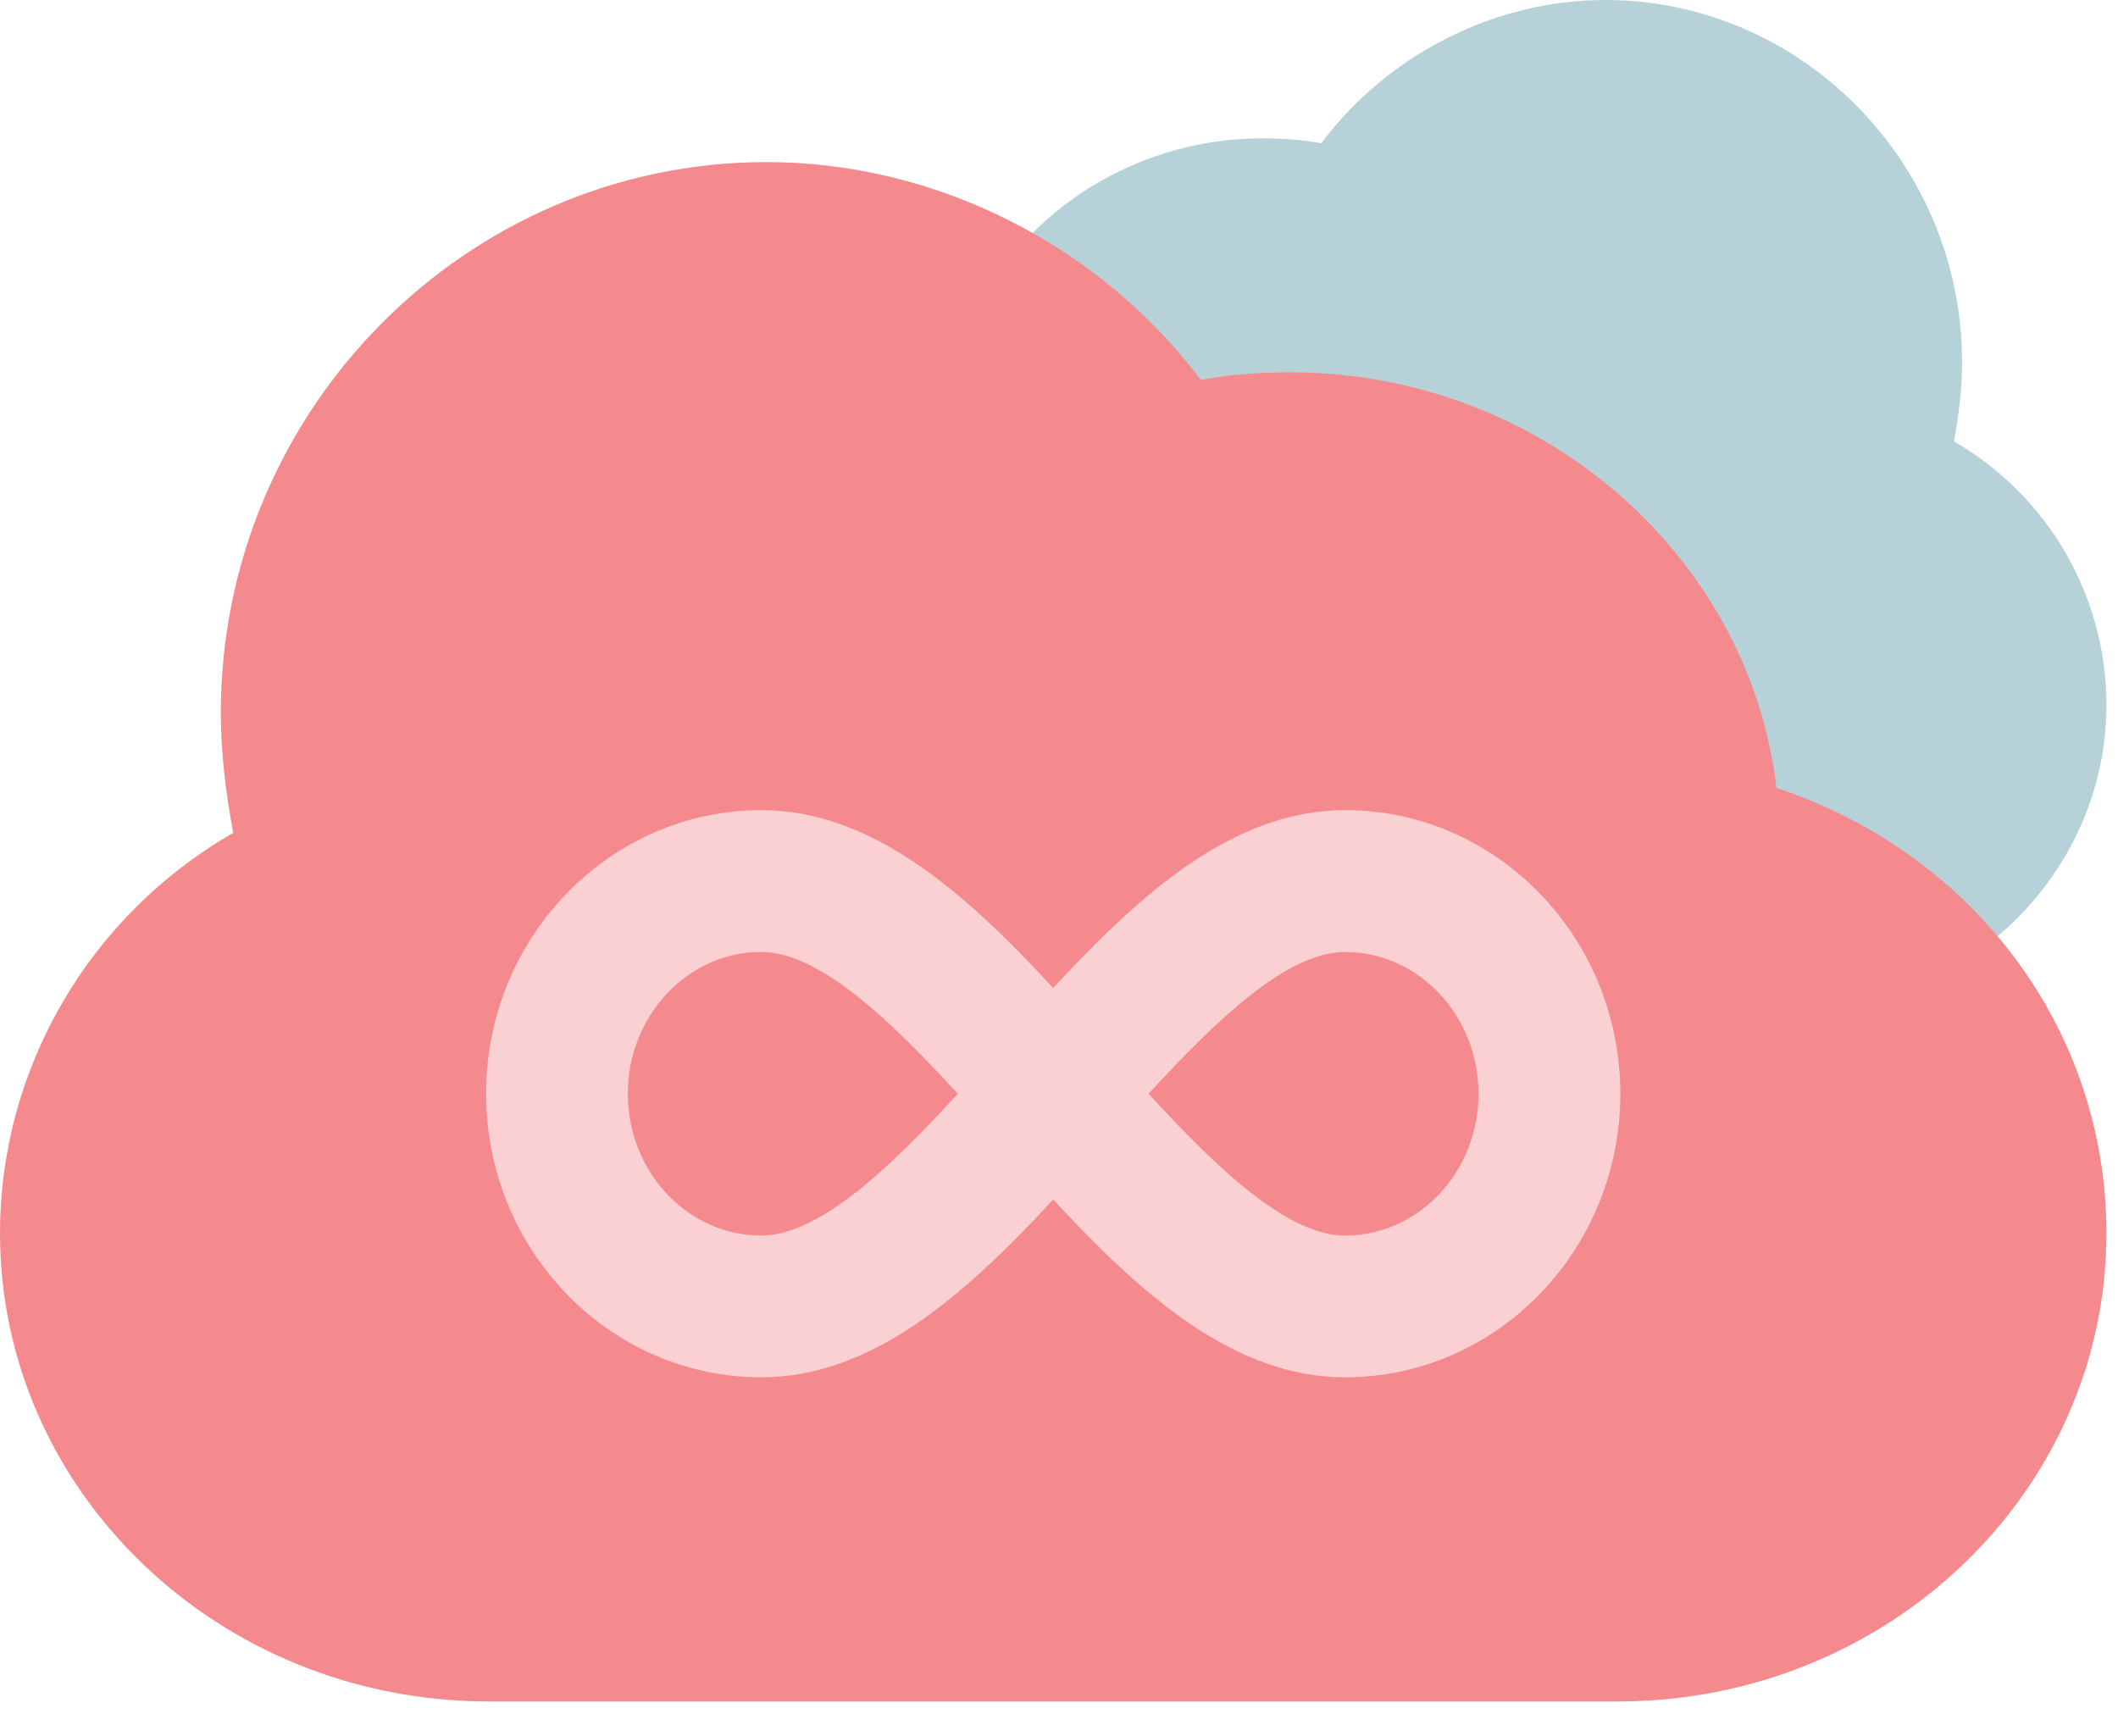 <svg xmlns="http://www.w3.org/2000/svg" width="61" height="50" fill="none" viewBox="0 0 61 50">
    <path fill="#B6D1D8" d="M27.214 11.856c.514-4.41 4.439-7.872 9.158-7.872.607 0 1.168.047 1.682.142C39.969 1.565 43.053 0 46.23 0c5.653 0 10.279 4.695 10.279 10.434 0 .758-.094 1.517-.234 2.276 2.71 1.565 4.392 4.458 4.392 7.588 0 4.885-4.112 8.869-9.204 8.869H30.205c-5.093 0-9.205-3.984-9.205-8.869 0-3.889 2.523-7.209 6.214-8.442z"/>
    <path fill="#F48A8E" d="M51.163 22.69c-.786-6.705-6.788-11.967-14.005-11.967-.93 0-1.787.072-2.573.216-2.93-3.892-7.646-6.271-12.505-6.271-8.646 0-15.72 7.137-15.72 15.859 0 1.153.143 2.307.357 3.46C2.572 26.367 0 30.763 0 35.521c0 7.425 6.288 13.48 14.077 13.48H46.59c7.788 0 14.077-6.055 14.077-13.48 0-5.911-3.859-10.957-9.504-12.831z"/>
    <path fill="#FBD0D2" d="M38.739 39.665c-3.206 0-5.88-2.39-8.406-5.12-2.525 2.73-5.2 5.12-8.407 5.12-4.37 0-7.926-3.662-7.926-8.166 0-4.504 3.557-8.167 7.926-8.167 3.207 0 5.882 2.39 8.407 5.12 2.526-2.73 5.2-5.12 8.406-5.12 4.371 0 7.928 3.663 7.928 8.167s-3.557 8.166-7.928 8.166zM33.08 31.5c1.942 2.119 3.988 4.083 5.658 4.083 2.12 0 3.844-1.831 3.844-4.083 0-2.252-1.725-4.084-3.844-4.084-1.67 0-3.716 1.964-5.658 4.084zm-11.155-4.084c-2.12 0-3.843 1.832-3.843 4.084s1.724 4.083 3.843 4.083c1.672 0 3.718-1.964 5.66-4.083-1.942-2.12-3.988-4.084-5.66-4.084z"/>
</svg>
